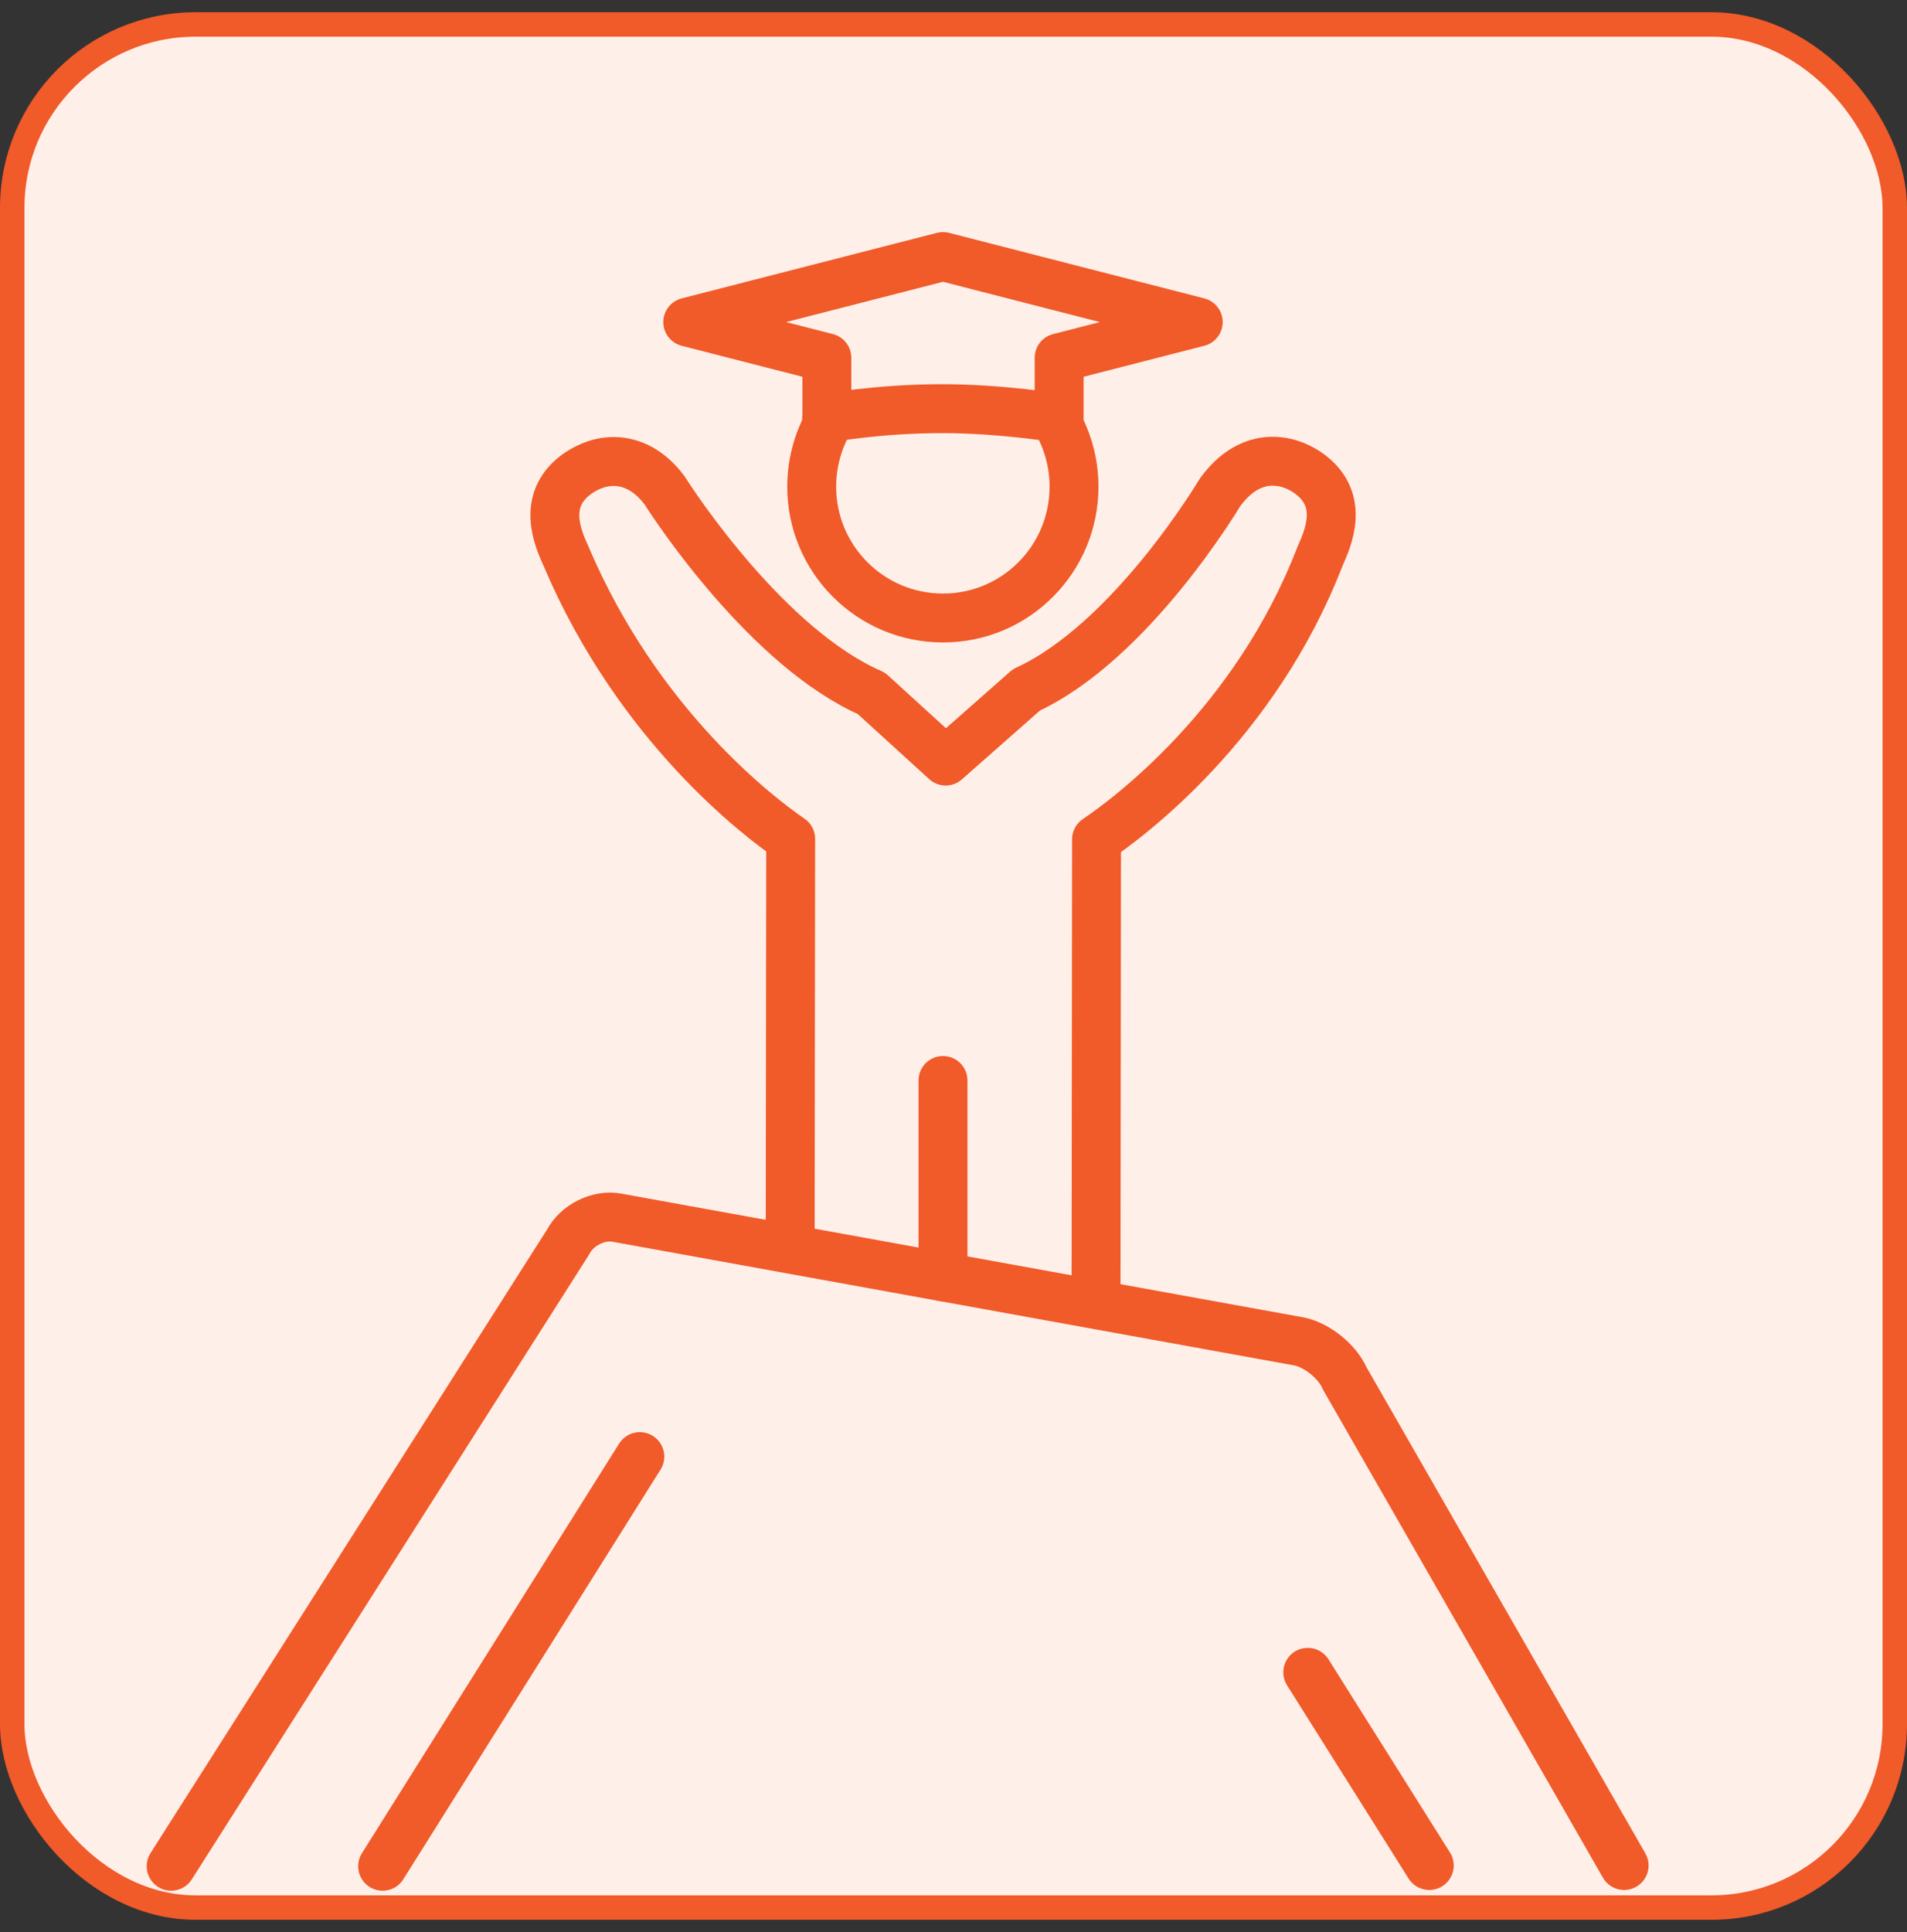 <svg width="78" height="79" viewBox="0 0 78 79" fill="none" xmlns="http://www.w3.org/2000/svg">
<rect x="0" y="0" width="78" height="79" fill="#333333" stroke="none"/>
<rect x="0.5" y="1" width="77" height="77" rx="7.5" fill="#FFEFE9"/>
<rect x="0.5" y="1" width="77" height="77" rx="7.5" stroke="#F15A29"/>
<g clip-path="url(#clip0_1_154)">
<path d="M33.81 17.1C33.81 17.1 35.88 16.71 38.55 16.71C40.97 16.71 43.32 17.1 43.32 17.1V14.63L49.01 13.17L38.57 10.49L28.13 13.17L33.82 14.63V17.1H33.81Z" stroke="#F15A29" stroke-width="2" stroke-linejoin="round"/>
<path d="M15.65 76.31L26.17 59.56" stroke="#F15A29" stroke-width="2" stroke-linecap="round" stroke-linejoin="round"/>
<path d="M66.43 76.28L55 56.36C54.7 55.67 53.87 55 53.13 54.85L25.23 49.79C24.48 49.65 23.59 50.1 23.24 50.78L7 76.31" stroke="#F15A29" stroke-width="2" stroke-linecap="round" stroke-linejoin="round"/>
<path d="M53.49 68.38L58.46 76.28" stroke="#F15A29" stroke-width="2" stroke-linecap="round" stroke-linejoin="round"/>
<path d="M44.83 53.35L44.85 34.32C46.14 33.45 51.34 29.61 53.99 22.75C54.32 22.01 55.01 20.47 53.59 19.4C53.26 19.15 52.72 18.86 52.05 18.86C51.5 18.86 50.68 19.07 49.91 20.12C49.87 20.18 46.28 26.23 41.98 28.21L38.68 31.12L35.64 28.35C31.42 26.51 27.61 20.73 27.19 20.06C26.46 19.08 25.65 18.87 25.1 18.87C24.43 18.87 23.89 19.17 23.56 19.41C22.14 20.48 22.82 22.01 23.15 22.74C26.11 29.71 31.1 33.45 32.34 34.3L32.32 51.09" stroke="#F15A29" stroke-width="2" stroke-linejoin="round"/>
<path d="M38.57 44.18V52.21" stroke="#F15A29" stroke-width="2" stroke-linecap="round" stroke-linejoin="round"/>
<path d="M34.01 17.06C33.5 17.88 33.2 18.86 33.2 19.9C33.2 22.86 35.6 25.27 38.57 25.27C41.54 25.27 43.93 22.86 43.93 19.9C43.93 18.86 43.63 17.88 43.12 17.06" stroke="#F15A29" stroke-width="2" stroke-linejoin="round"/>
</g>
<defs>
<clipPath id="clip0_1_154">
<rect width="61.43" height="67.81" fill="white" transform="translate(6 9.5)"/>
</clipPath>
</defs>
</svg>
